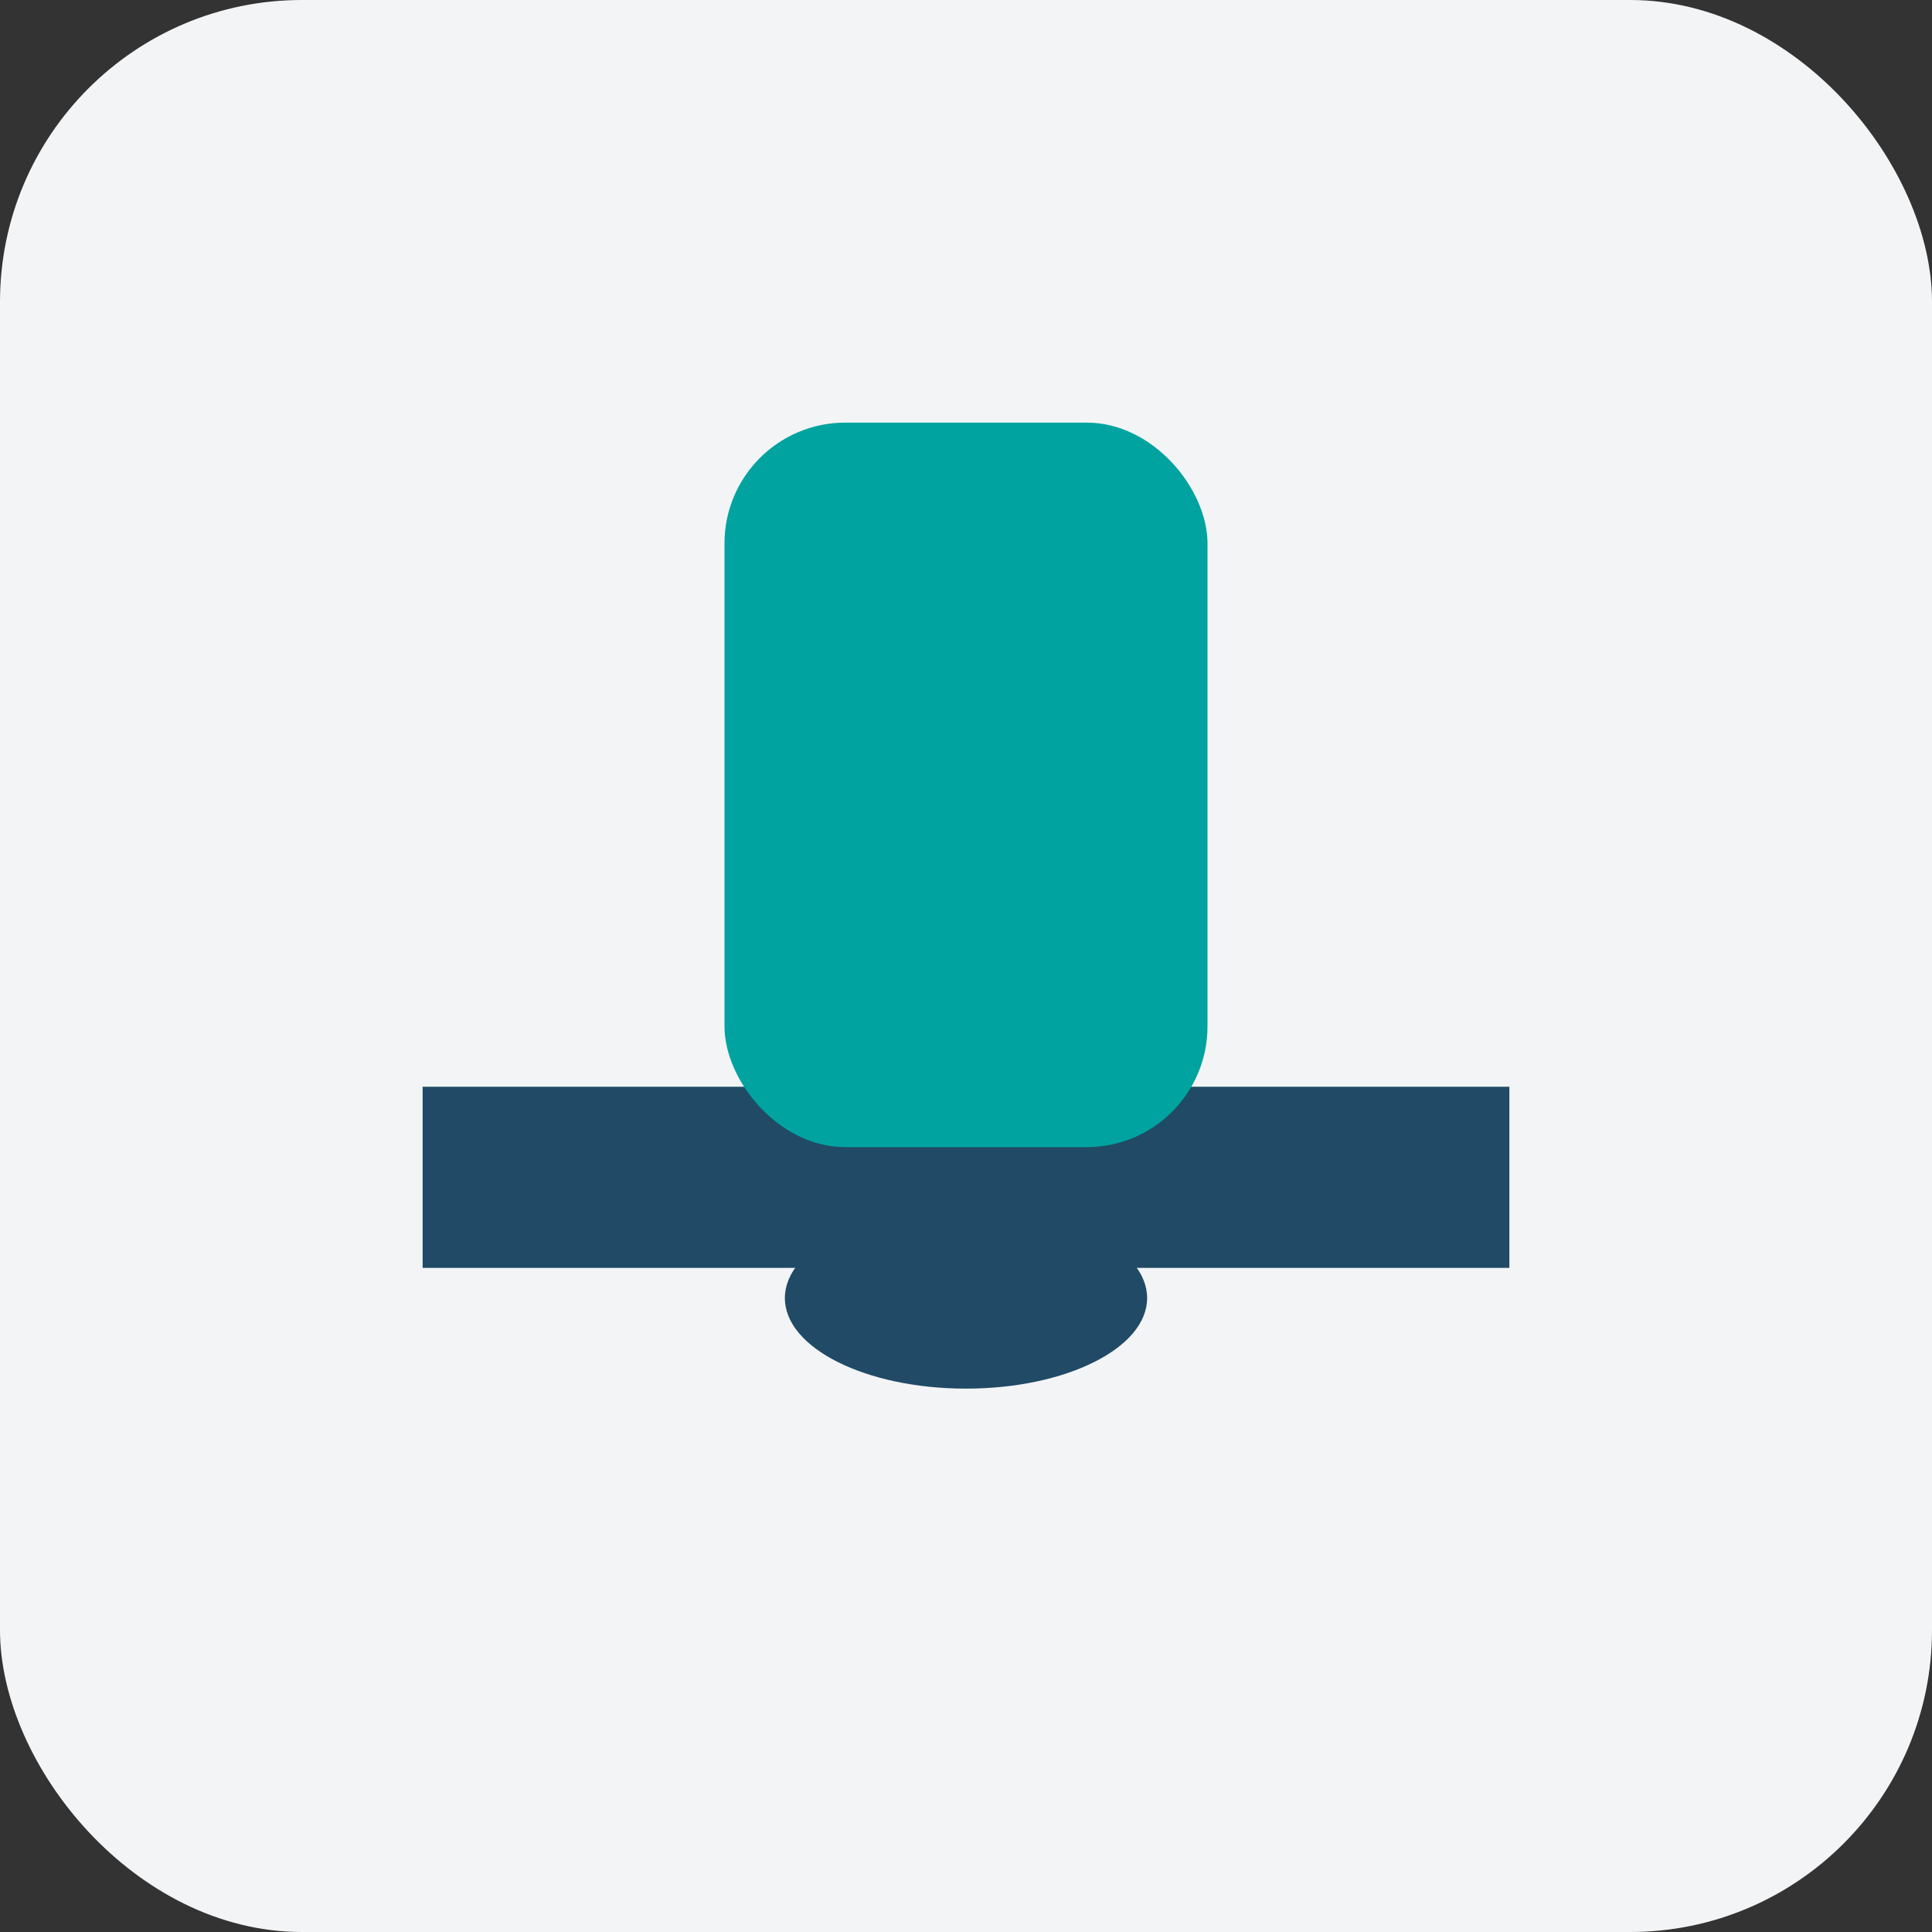<?xml version="1.0" encoding="UTF-8"?>
<svg xmlns="http://www.w3.org/2000/svg" width="32" height="32" viewBox="0 0 32 32"><rect x="0" y="0" width="32" height="32" fill="#333333" stroke="none"/><rect width="32" height="32" rx="5" fill="#F3F4F6"/><rect x="7" y="18" width="18" height="3" fill="#204A65"/><rect x="12" y="7" width="8" height="12" rx="2" fill="#00A39F"/><ellipse cx="16" cy="21.5" rx="3" ry="1.5" fill="#204A65"/></svg>